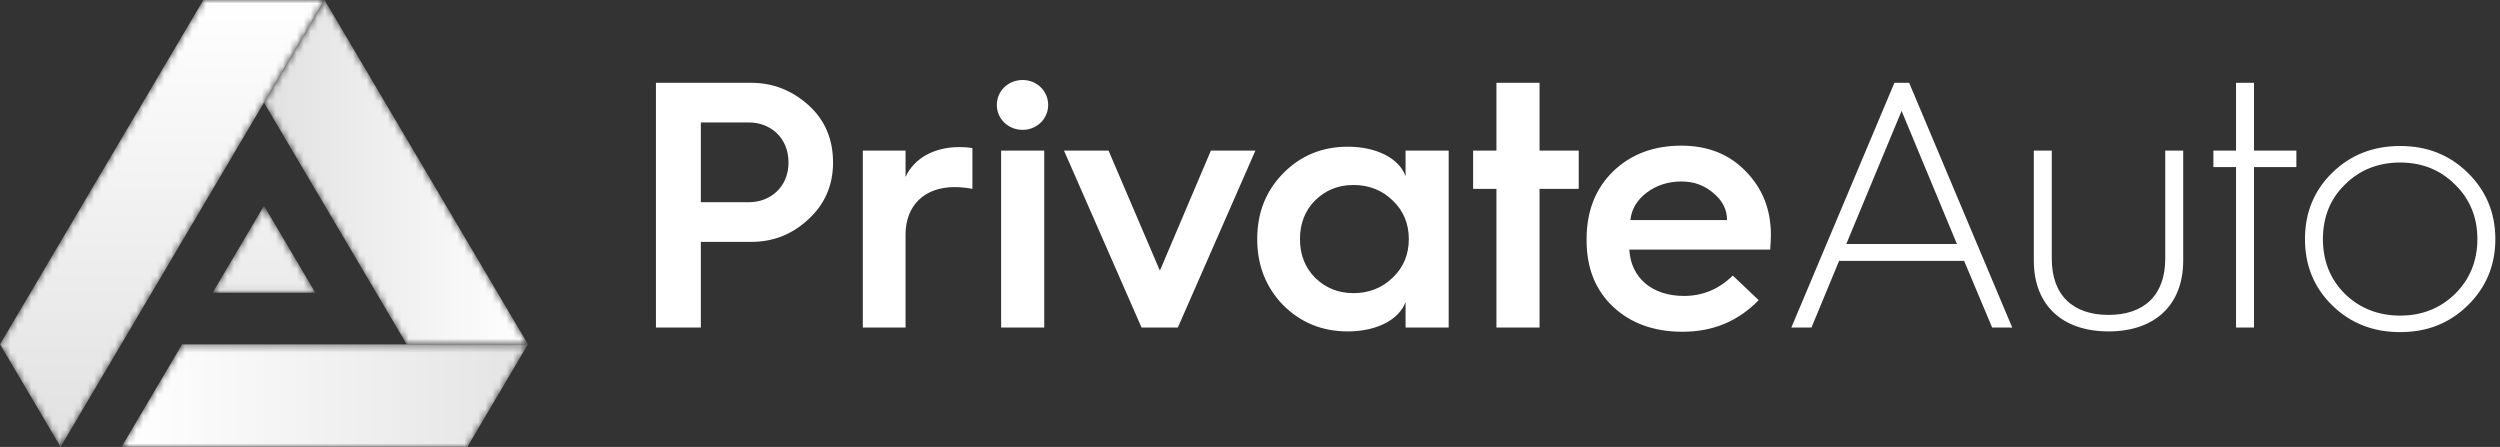 <svg width="358" height="64" viewBox="0 0 358 64" fill="none" xmlns="http://www.w3.org/2000/svg">
<rect x="0" y="0" width="358" height="64" fill="#333333" stroke="none"/>
<g clip-path="url(#clip0_422_2499)">
<path fill-rule="evenodd" clip-rule="evenodd" d="M332.643 34.234C332.643 37.352 333.672 39.966 335.784 42.078C337.896 44.139 340.571 45.195 343.707 45.195C346.84 45.195 349.464 44.139 351.576 42.078C353.685 39.966 354.763 37.352 354.763 34.234C354.763 31.116 353.685 28.502 351.576 26.441C349.464 24.328 346.84 23.272 343.707 23.272C340.571 23.272 337.896 24.328 335.784 26.441C333.672 28.502 332.643 31.116 332.643 34.234ZM330.072 34.234C330.072 30.463 331.36 27.296 333.984 24.731C336.608 22.167 339.845 20.908 343.707 20.908C347.565 20.908 350.752 22.167 353.376 24.731C356 27.296 357.333 30.463 357.333 34.234C357.333 38.006 356 41.172 353.376 43.737C350.752 46.301 347.565 47.558 343.707 47.558C339.845 47.558 336.608 46.301 333.984 43.737C331.36 41.172 330.072 38.006 330.072 34.234ZM320.2 46.904V23.926H316.957V21.562H320.2V11.859H322.771V21.562H328.84V23.926H322.771V46.904H320.2ZM291.243 21.562H293.813V37.049C293.813 42.279 296.845 45.095 301.941 45.095C307.032 45.095 310.064 42.279 310.064 37.049V21.562H312.635V37.301C312.635 43.787 308.472 47.458 301.941 47.458C295.408 47.458 291.243 43.787 291.243 37.301V21.562ZM264.389 34.938H280.232L272.309 15.882L264.389 34.938ZM256.52 46.904L271.28 11.859H273.392L288.152 46.904H285.277L281.261 37.352H263.36L259.402 46.904H256.52ZM247.316 31.518C247.316 30.01 246.643 28.703 245.36 27.647C244.071 26.54 242.581 25.988 240.781 25.988C238.877 25.988 237.18 26.54 235.793 27.596C234.401 28.652 233.63 29.959 233.475 31.518H247.316ZM227.199 34.234C227.199 30.211 228.488 26.994 231.007 24.53C233.579 22.065 236.817 20.859 240.781 20.859C244.537 20.859 247.621 22.065 249.991 24.53C252.407 26.994 253.592 30.01 253.592 33.63C253.592 34.385 253.54 35.088 253.488 35.742H233.32C233.527 39.765 236.564 42.379 241.143 42.379C243.812 42.379 246.131 41.425 248.138 39.462L251.843 42.983C248.909 45.998 245.308 47.507 240.936 47.507C236.869 47.507 233.527 46.301 231.007 43.937C228.488 41.575 227.199 38.407 227.199 34.434V34.234ZM214.29 46.904V27.044H210.948V21.562H214.29V11.859H220.463V21.562H226.072V27.044H220.463V46.904H214.29ZM199.426 39.765C200.968 38.306 201.744 36.446 201.744 34.234C201.744 32.022 200.968 30.16 199.426 28.703C197.936 27.245 196.032 26.49 193.823 26.49C191.608 26.49 189.808 27.245 188.317 28.703C186.874 30.16 186.154 32.022 186.154 34.234C186.154 36.446 186.874 38.306 188.317 39.765C189.808 41.223 191.608 41.977 193.823 41.977C196.032 41.977 197.936 41.223 199.426 39.765ZM201.278 25.233V21.562H207.45V46.904H201.278V43.233C200.404 45.698 197.269 47.458 192.994 47.458C189.347 47.458 186.258 46.201 183.738 43.686C181.271 41.122 180.034 38.006 180.034 34.234C180.034 30.463 181.271 27.345 183.738 24.831C186.258 22.267 189.347 21.01 192.994 21.01C197.269 21.01 200.404 22.77 201.278 25.233ZM163.472 46.904L152.364 21.562H158.744L166.096 38.758L173.401 21.562H179.775L168.667 46.904H163.472ZM143.361 46.904H149.534V21.562H143.361V46.904ZM142.746 15.026C142.746 13.015 144.391 11.456 146.445 11.456C148.452 11.456 150.098 13.015 150.098 15.026C150.098 17.037 148.452 18.596 146.445 18.596C144.391 18.596 142.746 17.037 142.746 15.026ZM123.555 46.904V21.562H129.676V25.334C130.913 22.669 133.743 21.061 137.396 21.061C138.115 21.061 138.73 21.11 139.248 21.211V27.044C138.472 26.894 137.603 26.792 136.677 26.792C132.408 26.792 129.676 29.407 129.676 33.579V46.904H123.555ZM100.361 28.954H107.304C110.186 28.954 112.913 26.894 112.913 23.272C112.913 19.602 110.186 17.54 107.304 17.54H100.361V28.954ZM93.93 46.904V11.859H107.615C110.646 11.859 113.373 12.915 115.743 15.026C118.108 17.138 119.293 19.903 119.293 23.272C119.293 26.54 118.108 29.256 115.743 31.417C113.425 33.579 110.698 34.635 107.615 34.635H100.361V46.904H93.93Z" fill="white"/>
<mask id="mask0_422_2499" style="mask-type:alpha" maskUnits="userSpaceOnUse" x="17" y="49" width="59" height="15">
<path d="M26.079 49.305L17.404 64H66.922L75.603 49.305H26.079Z" fill="white"/>
</mask>
<g mask="url(#mask0_422_2499)">
<path fill-rule="evenodd" clip-rule="evenodd" d="M26.079 49.305L17.404 64H66.922L75.603 49.305H26.079Z" fill="url(#paint0_linear_422_2499)"/>
</g>
<mask id="mask1_422_2499" style="mask-type:alpha" maskUnits="userSpaceOnUse" x="37" y="0" width="39" height="50">
<path d="M58.241 49.304H75.603L46.477 0L37.803 14.695L58.241 49.304Z" fill="white"/>
</mask>
<g mask="url(#mask1_422_2499)">
<path fill-rule="evenodd" clip-rule="evenodd" d="M58.241 49.304H75.603L46.477 0L37.803 14.695L58.241 49.304Z" fill="url(#paint1_linear_422_2499)"/>
</g>
<mask id="mask2_422_2499" style="mask-type:alpha" maskUnits="userSpaceOnUse" x="0" y="0" width="47" height="64">
<path d="M37.802 29.462L30.444 41.921H45.159L37.802 29.462ZM46.477 0L8.677 63.999L0 49.304L29.121 0H46.477Z" fill="white"/>
</mask>
<g mask="url(#mask2_422_2499)">
<path fill-rule="evenodd" clip-rule="evenodd" d="M37.802 29.462L30.444 41.921H45.159L37.802 29.462ZM46.477 0L8.677 63.999L0 49.304L29.121 0H46.477Z" fill="url(#paint2_linear_422_2499)"/>
</g>
</g>
<defs>
<linearGradient id="paint0_linear_422_2499" x1="75.603" y1="56.652" x2="17.404" y2="56.652" gradientUnits="userSpaceOnUse">
<stop stop-color="#E4E4E4"/>
<stop offset="1" stop-color="white"/>
</linearGradient>
<linearGradient id="paint1_linear_422_2499" x1="37.803" y1="24.652" x2="75.603" y2="24.652" gradientUnits="userSpaceOnUse">
<stop stop-color="#E1E1E1"/>
<stop offset="1" stop-color="white"/>
</linearGradient>
<linearGradient id="paint2_linear_422_2499" x1="23.242" y1="63.999" x2="23.242" y2="-0.001" gradientUnits="userSpaceOnUse">
<stop stop-color="#E1E1E1"/>
<stop offset="1" stop-color="white"/>
</linearGradient>
<clipPath id="clip0_422_2499">
<rect width="357.333" height="64" fill="white"/>
</clipPath>
</defs>
</svg>
